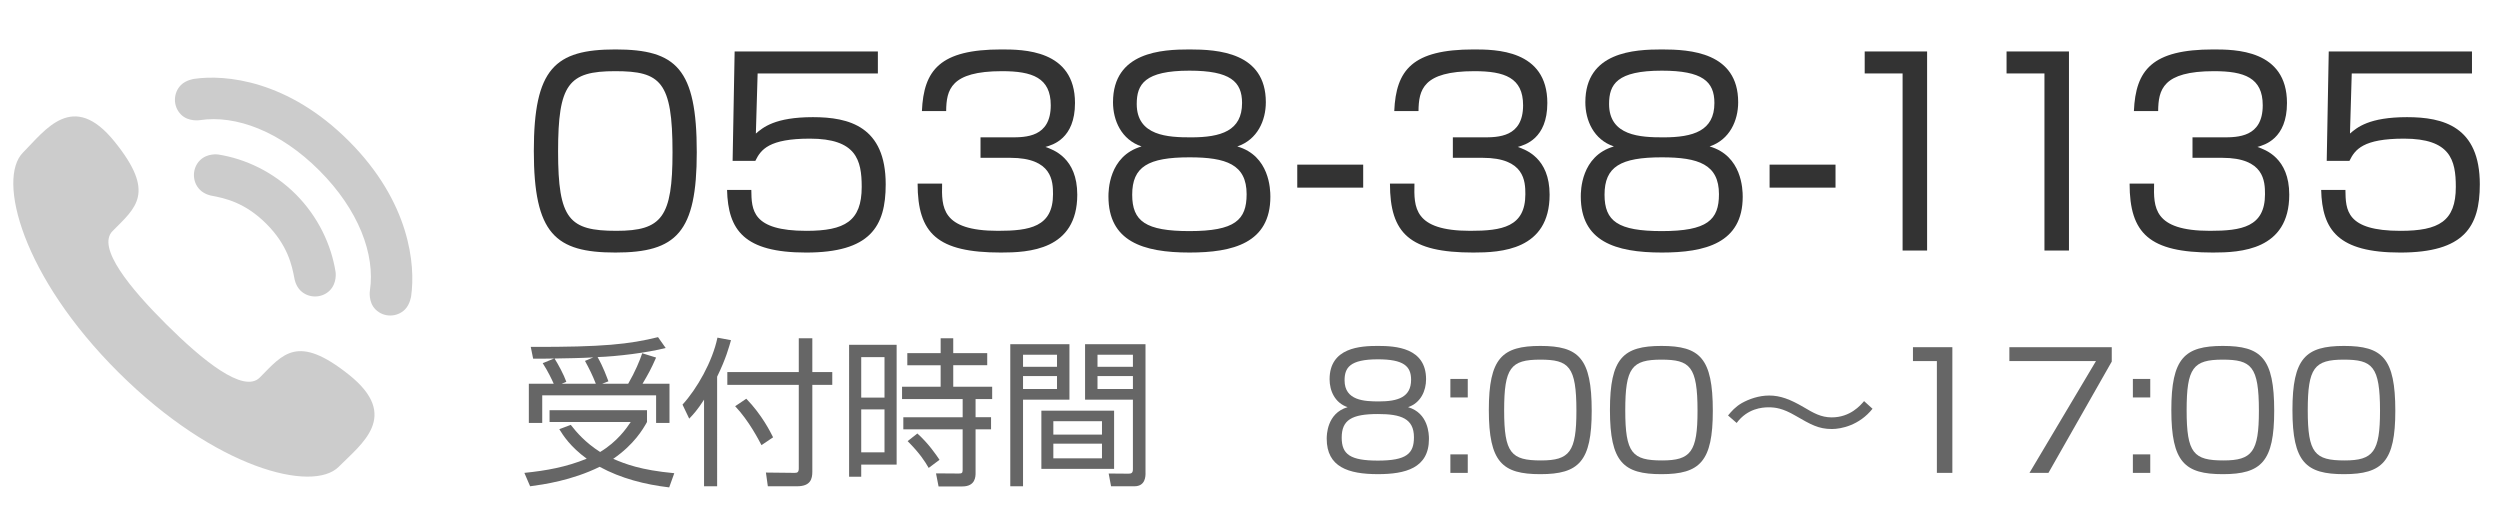 <?xml version="1.0" encoding="utf-8"?>
<!-- Generator: Adobe Illustrator 16.0.0, SVG Export Plug-In . SVG Version: 6.00 Build 0)  -->
<!DOCTYPE svg PUBLIC "-//W3C//DTD SVG 1.1//EN" "http://www.w3.org/Graphics/SVG/1.1/DTD/svg11.dtd">
<svg version="1.1" id="レイヤー_1" xmlns="http://www.w3.org/2000/svg" xmlns:xlink="http://www.w3.org/1999/xlink" x="0px"
	 y="0px" width="188px" height="38px" viewBox="0 0 188 38" enable-background="new 0 0 188 38" xml:space="preserve">
<path fill="#CCCCCC" d="M12.508,24.39c2.691,2.677,5.807,5.234,7.029,3.999c1.751-1.768,2.828-3.305,6.715-0.2
	c3.885,3.106,0.918,5.198-0.778,6.911c-1.957,1.976-9.287,0.138-16.553-7.088c-7.266-7.227-9.155-14.558-7.197-16.535
	c1.697-1.713,3.762-4.701,6.889-0.83c3.129,3.869,1.603,4.961-0.148,6.729C7.242,18.61,9.817,21.712,12.508,24.39z M16.411,11.619
	c0,0-0.812-0.128-1.381,0.442c-0.585,0.587-0.61,1.597,0.007,2.214c0.364,0.365,0.878,0.443,0.878,0.443
	c1.002,0.188,2.511,0.507,4.118,2.116c1.605,1.609,1.924,3.122,2.111,4.126c0,0,0.078,0.515,0.442,0.881
	c0.616,0.617,1.624,0.592,2.21,0.005c0.567-0.569,0.441-1.383,0.441-1.383c-0.318-2.033-1.302-4.156-2.99-5.849
	C20.558,12.922,18.439,11.938,16.411,11.619z M24.026,12.833c2.944,2.951,4.2,6.299,3.791,9.014c0,0-0.143,0.858,0.418,1.42
	c0.63,0.631,1.63,0.595,2.22,0.004c0.379-0.38,0.462-0.998,0.462-0.998c0.338-2.345-0.087-7.063-4.676-11.66
	c-4.587-4.596-9.295-5.021-11.635-4.684c0,0-0.616,0.082-0.996,0.463c-0.59,0.591-0.626,1.592,0.004,2.225
	c0.561,0.561,1.418,0.418,1.418,0.418C17.74,8.624,21.082,9.881,24.026,12.833z"/>
<g>
	<path fill="#333333" d="M46.28,3.718c4.579,0,6.117,1.444,6.117,7.731c0,6.022-1.52,7.542-6.117,7.542
		c-4.521,0-6.136-1.406-6.136-7.637C40.144,5.162,41.721,3.718,46.28,3.718z M41.968,11.393c0,5.11,0.836,5.965,4.388,5.965
		c3.419,0,4.217-1.026,4.217-5.908c0-5.319-0.893-6.098-4.313-6.098C42.747,5.352,41.968,6.321,41.968,11.393z"/>
	<path fill="#333333" d="M66.016,3.87v1.653h-9.042l-0.133,4.521c0.532-0.456,1.425-1.234,4.293-1.234
		c2.717,0,5.471,0.703,5.471,5.053c0,3.191-1.178,5.129-5.984,5.129c-4.673,0-5.87-1.69-5.946-4.711h1.824
		c0.019,1.501,0.038,3.078,4.141,3.078c2.888,0,4.161-0.722,4.161-3.305c0-2.033-0.418-3.628-3.895-3.628
		c-3.078,0-3.686,0.817-4.104,1.671h-1.709l0.152-8.226H66.016z"/>
	<path fill="#333333" d="M70.847,13.806c-0.038,1.767-0.076,3.552,4.198,3.552c2.375,0,4.142-0.285,4.142-2.754
		c0-0.969-0.057-2.736-3.21-2.736h-2.242v-1.539h2.261c1.14,0,3.021,0,3.021-2.413c0-2.071-1.387-2.564-3.667-2.564
		c-3.875,0-4.18,1.406-4.199,3.001h-1.823c0.133-3.097,1.368-4.635,5.965-4.635c1.615,0,5.547,0,5.547,4.027
		c0,2.697-1.691,3.153-2.223,3.305c0.589,0.209,2.394,0.817,2.394,3.591c0,4.179-3.686,4.35-5.737,4.35
		c-4.787,0-6.269-1.425-6.269-5.186H70.847z"/>
	<path fill="#333333" d="M95.532,14.793c0,3.496-2.831,4.198-6.079,4.198c-3.533,0-6.098-0.855-6.098-4.217
		c0-0.38,0-3.04,2.489-3.761c-1.52-0.513-2.146-1.957-2.146-3.325c0-3.799,3.704-3.97,5.756-3.97c2.109,0,5.737,0.209,5.737,3.97
		c0,1.368-0.627,2.812-2.146,3.325C95.475,11.716,95.532,14.243,95.532,14.793z M93.746,14.604c0-2.242-1.539-2.773-4.293-2.773
		c-3.115,0-4.312,0.703-4.312,2.812c0,1.995,1.007,2.735,4.312,2.735C92.873,17.377,93.746,16.541,93.746,14.604z M85.482,7.821
		c0,2.413,2.375,2.508,4.084,2.508c2.261,0,3.837-0.494,3.837-2.583c0-1.615-0.893-2.432-3.952-2.432
		C86.071,5.314,85.482,6.34,85.482,7.821z"/>
	<path fill="#333333" d="M102.512,12.381v1.729h-4.958v-1.729H102.512z"/>
	<path fill="#333333" d="M106.367,13.806c-0.038,1.767-0.076,3.552,4.198,3.552c2.375,0,4.142-0.285,4.142-2.754
		c0-0.969-0.057-2.736-3.21-2.736h-2.242v-1.539h2.261c1.14,0,3.021,0,3.021-2.413c0-2.071-1.387-2.564-3.667-2.564
		c-3.875,0-4.18,1.406-4.199,3.001h-1.823c0.133-3.097,1.368-4.635,5.965-4.635c1.615,0,5.547,0,5.547,4.027
		c0,2.697-1.691,3.153-2.223,3.305c0.589,0.209,2.394,0.817,2.394,3.591c0,4.179-3.686,4.35-5.737,4.35
		c-4.787,0-6.269-1.425-6.269-5.186H106.367z"/>
	<path fill="#333333" d="M131.052,14.793c0,3.496-2.831,4.198-6.079,4.198c-3.533,0-6.098-0.855-6.098-4.217
		c0-0.38,0-3.04,2.489-3.761c-1.52-0.513-2.146-1.957-2.146-3.325c0-3.799,3.705-3.97,5.756-3.97c2.109,0,5.737,0.209,5.737,3.97
		c0,1.368-0.627,2.812-2.146,3.325C130.995,11.716,131.052,14.243,131.052,14.793z M129.266,14.604c0-2.242-1.539-2.773-4.293-2.773
		c-3.115,0-4.312,0.703-4.312,2.812c0,1.995,1.007,2.735,4.312,2.735C128.392,17.377,129.266,16.541,129.266,14.604z M121.002,7.821
		c0,2.413,2.375,2.508,4.084,2.508c2.261,0,3.837-0.494,3.837-2.583c0-1.615-0.893-2.432-3.952-2.432
		C121.591,5.314,121.002,6.34,121.002,7.821z"/>
	<path fill="#333333" d="M138.031,12.381v1.729h-4.958v-1.729H138.031z"/>
	<path fill="#333333" d="M144.918,3.87v14.97h-1.843V5.523h-2.85V3.87H144.918z"/>
	<path fill="#333333" d="M155.586,3.87v14.97h-1.843V5.523h-2.85V3.87H155.586z"/>
	<path fill="#333333" d="M161.988,13.806c-0.038,1.767-0.076,3.552,4.198,3.552c2.375,0,4.142-0.285,4.142-2.754
		c0-0.969-0.057-2.736-3.21-2.736h-2.242v-1.539h2.261c1.14,0,3.021,0,3.021-2.413c0-2.071-1.387-2.564-3.667-2.564
		c-3.875,0-4.18,1.406-4.198,3.001h-1.824c0.133-3.097,1.368-4.635,5.965-4.635c1.615,0,5.547,0,5.547,4.027
		c0,2.697-1.691,3.153-2.223,3.305c0.589,0.209,2.394,0.817,2.394,3.591c0,4.179-3.686,4.35-5.737,4.35
		c-4.787,0-6.269-1.425-6.269-5.186H161.988z"/>
	<path fill="#333333" d="M185.893,3.87v1.653h-9.042l-0.133,4.521c0.532-0.456,1.425-1.234,4.293-1.234
		c2.717,0,5.471,0.703,5.471,5.053c0,3.191-1.178,5.129-5.984,5.129c-4.673,0-5.87-1.69-5.946-4.711h1.824
		c0.019,1.501,0.038,3.078,4.141,3.078c2.888,0,4.161-0.722,4.161-3.305c0-2.033-0.418-3.628-3.895-3.628
		c-3.078,0-3.686,0.817-4.104,1.671h-1.709l0.152-8.226H185.893z"/>
</g>
<g>
	<path fill="#666666" d="M50.323,36.652c-1.823-0.216-3.622-0.672-5.229-1.548c-2.099,1.032-4.234,1.332-5.229,1.464l-0.432-1.008
		c1.643-0.168,3.13-0.432,4.689-1.067c-1.235-0.899-1.775-1.751-2.063-2.219l0.863-0.324c0.432,0.552,1.08,1.319,2.207,2.039
		c1.295-0.779,1.979-1.774,2.303-2.255h-6.105v-0.888h7.328v0.888c-0.3,0.54-0.972,1.691-2.542,2.771
		c0.912,0.384,2.027,0.84,4.593,1.08L50.323,36.652z M47.241,28.856c0.516-0.888,0.875-1.751,1.055-2.291l1.043,0.324
		c-0.384,0.875-0.588,1.235-1.02,1.967h2.027v2.95h-1.007v-2.075h-8.563v2.075h-1.007v-2.95h1.871
		c-0.12-0.276-0.432-0.936-0.828-1.548l0.864-0.348c-0.468,0.013-0.996,0.013-1.583,0.013l-0.18-0.888
		c5.457,0.023,7.424-0.204,9.571-0.731l0.576,0.815c-1.391,0.359-3.67,0.636-5.121,0.684c0.443,0.779,0.695,1.511,0.815,1.823
		l-0.468,0.18H47.241z M44.806,28.856c-0.228-0.588-0.503-1.151-0.815-1.715l0.624-0.265c-0.792,0.049-2.086,0.072-2.914,0.084
		c0.288,0.456,0.695,1.212,0.887,1.751l-0.348,0.145H44.806z"/>
	<path fill="#666666" d="M53.927,36.568h-0.983v-6.513c-0.492,0.768-0.815,1.115-1.115,1.427l-0.504-1.055
		c1.08-1.176,2.255-3.238,2.627-5.037l1.019,0.191c-0.144,0.492-0.372,1.379-1.043,2.746V36.568z M61.087,25.438v2.542h1.5v0.96
		h-1.5v6.524c0,0.539-0.12,1.104-1.151,1.104h-2.195l-0.144-1.032l2.159,0.024c0.204,0,0.312-0.048,0.312-0.336V28.94h-5.373v-0.96
		h5.373v-2.542H61.087z M57.262,33.474c-0.18-0.348-0.948-1.847-1.979-2.927l0.839-0.563c1.188,1.224,1.823,2.519,2.015,2.902
		L57.262,33.474z"/>
	<path fill="#666666" d="M67.427,25.93v9.007h-2.663v0.912h-0.912V25.93H67.427z M66.515,26.854h-1.751v3.046h1.751V26.854z
		 M66.515,30.787h-1.751v3.227h1.751V30.787z M74.239,27.465h-2.555v1.619h2.927v0.924h-1.248v1.367h1.164v0.911h-1.164v3.274
		c0,0.264,0,1.02-0.996,1.02h-1.787l-0.192-0.983l1.691,0.012c0.228,0,0.312-0.023,0.312-0.252v-3.07H67.93v-0.911h4.462v-1.367
		h-4.558v-0.924h2.902v-1.619H68.23v-0.911h2.507v-1.115h0.947v1.115h2.555V27.465z M69.837,35.188
		c-0.276-0.479-0.66-1.091-1.583-2.015l0.731-0.575c0.839,0.755,1.391,1.57,1.667,1.979L69.837,35.188z"/>
	<path fill="#666666" d="M80.422,25.882v4.174h-3.49v6.513h-0.959V25.882H80.422z M79.487,26.674h-2.555v0.911h2.555V26.674z
		 M79.487,28.28h-2.555v0.972h2.555V28.28z M83.78,35.261h-5.469v-4.378h5.469V35.261z M82.869,31.675h-3.658v1.007h3.658V31.675z
		 M82.869,33.366h-3.658v1.103h3.658V33.366z M86.143,35.572c0,0.24,0,0.996-0.84,0.996h-1.751l-0.18-0.96l1.475,0.012
		c0.216,0,0.348-0.035,0.348-0.335v-5.229h-3.598v-4.174h4.545V35.572z M85.195,26.674h-2.663v0.911h2.663V26.674z M85.195,28.28
		h-2.663v0.972h2.663V28.28z"/>
	<path fill="#666666" d="M107.457,33.006c0,2.207-1.787,2.65-3.838,2.65c-2.231,0-3.85-0.539-3.85-2.662c0-0.24,0-1.919,1.571-2.375
		c-0.959-0.323-1.355-1.235-1.355-2.099c0-2.398,2.339-2.507,3.634-2.507c1.331,0,3.622,0.132,3.622,2.507
		c0,0.863-0.396,1.775-1.355,2.099C107.42,31.063,107.457,32.658,107.457,33.006z M106.329,32.886c0-1.415-0.972-1.751-2.71-1.751
		c-1.967,0-2.723,0.444-2.723,1.775c0,1.259,0.636,1.727,2.723,1.727C105.777,34.637,106.329,34.109,106.329,32.886z
		 M101.112,28.604c0,1.523,1.499,1.583,2.579,1.583c1.427,0,2.423-0.312,2.423-1.631c0-1.02-0.564-1.535-2.495-1.535
		C101.484,27.021,101.112,27.669,101.112,28.604z"/>
	<path fill="#666666" d="M110.375,28.496v1.392h-1.307v-1.392H110.375z M110.375,34.169v1.392h-1.307v-1.392H110.375z"/>
	<path fill="#666666" d="M115.834,26.014c2.89,0,3.862,0.912,3.862,4.882c0,3.802-0.959,4.761-3.862,4.761
		c-2.854,0-3.874-0.888-3.874-4.821C111.96,26.926,112.956,26.014,115.834,26.014z M113.112,30.859c0,3.226,0.528,3.766,2.771,3.766
		c2.159,0,2.663-0.647,2.663-3.729c0-3.358-0.564-3.851-2.723-3.851C113.604,27.045,113.112,27.657,113.112,30.859z"/>
	<path fill="#666666" d="M124.942,26.014c2.89,0,3.862,0.912,3.862,4.882c0,3.802-0.959,4.761-3.862,4.761
		c-2.854,0-3.874-0.888-3.874-4.821C121.068,26.926,122.064,26.014,124.942,26.014z M122.22,30.859c0,3.226,0.528,3.766,2.771,3.766
		c2.159,0,2.663-0.647,2.663-3.729c0-3.358-0.564-3.851-2.723-3.851C122.711,27.045,122.22,27.657,122.22,30.859z"/>
	<path fill="#666666" d="M140.814,30.739c-1.007,1.259-2.375,1.523-3.058,1.523c-1.008,0-1.583-0.336-2.747-1.008
		c-0.948-0.552-1.5-0.624-2.015-0.624c-0.479,0-1.583,0.084-2.398,1.176l-0.648-0.563c0.252-0.3,0.54-0.647,1.043-0.936
		c0.54-0.3,1.271-0.563,2.051-0.563c0.827,0,1.571,0.275,2.614,0.887c0.708,0.42,1.283,0.756,2.087,0.756
		c1.391,0,2.159-0.899,2.435-1.224L140.814,30.739z"/>
	<path fill="#666666" d="M146.817,26.109v9.451h-1.164v-8.407h-1.799v-1.044H146.817z"/>
	<path fill="#666666" d="M158.804,26.109v1.08l-4.761,8.371h-1.427l5.001-8.407h-6.512v-1.044H158.804z"/>
	<path fill="#666666" d="M161.699,28.496v1.392h-1.307v-1.392H161.699z M161.699,34.169v1.392h-1.307v-1.392H161.699z"/>
	<path fill="#666666" d="M167.158,26.014c2.89,0,3.862,0.912,3.862,4.882c0,3.802-0.959,4.761-3.862,4.761
		c-2.854,0-3.874-0.888-3.874-4.821C163.284,26.926,164.279,26.014,167.158,26.014z M164.435,30.859
		c0,3.226,0.528,3.766,2.771,3.766c2.159,0,2.663-0.647,2.663-3.729c0-3.358-0.564-3.851-2.723-3.851
		C164.927,27.045,164.435,27.657,164.435,30.859z"/>
	<path fill="#666666" d="M176.266,26.014c2.89,0,3.862,0.912,3.862,4.882c0,3.802-0.959,4.761-3.862,4.761
		c-2.854,0-3.874-0.888-3.874-4.821C172.392,26.926,173.387,26.014,176.266,26.014z M173.543,30.859
		c0,3.226,0.528,3.766,2.771,3.766c2.159,0,2.663-0.647,2.663-3.729c0-3.358-0.564-3.851-2.723-3.851
		C174.035,27.045,173.543,27.657,173.543,30.859z"/>
</g>
<g>
</g>
<g>
</g>
<g>
</g>
<g>
</g>
<g>
</g>
<g>
</g>
<g>
</g>
<g>
</g>
<g>
</g>
<g>
</g>
<g>
</g>
<g>
</g>
<g>
</g>
<g>
</g>
<g>
</g>
</svg>
